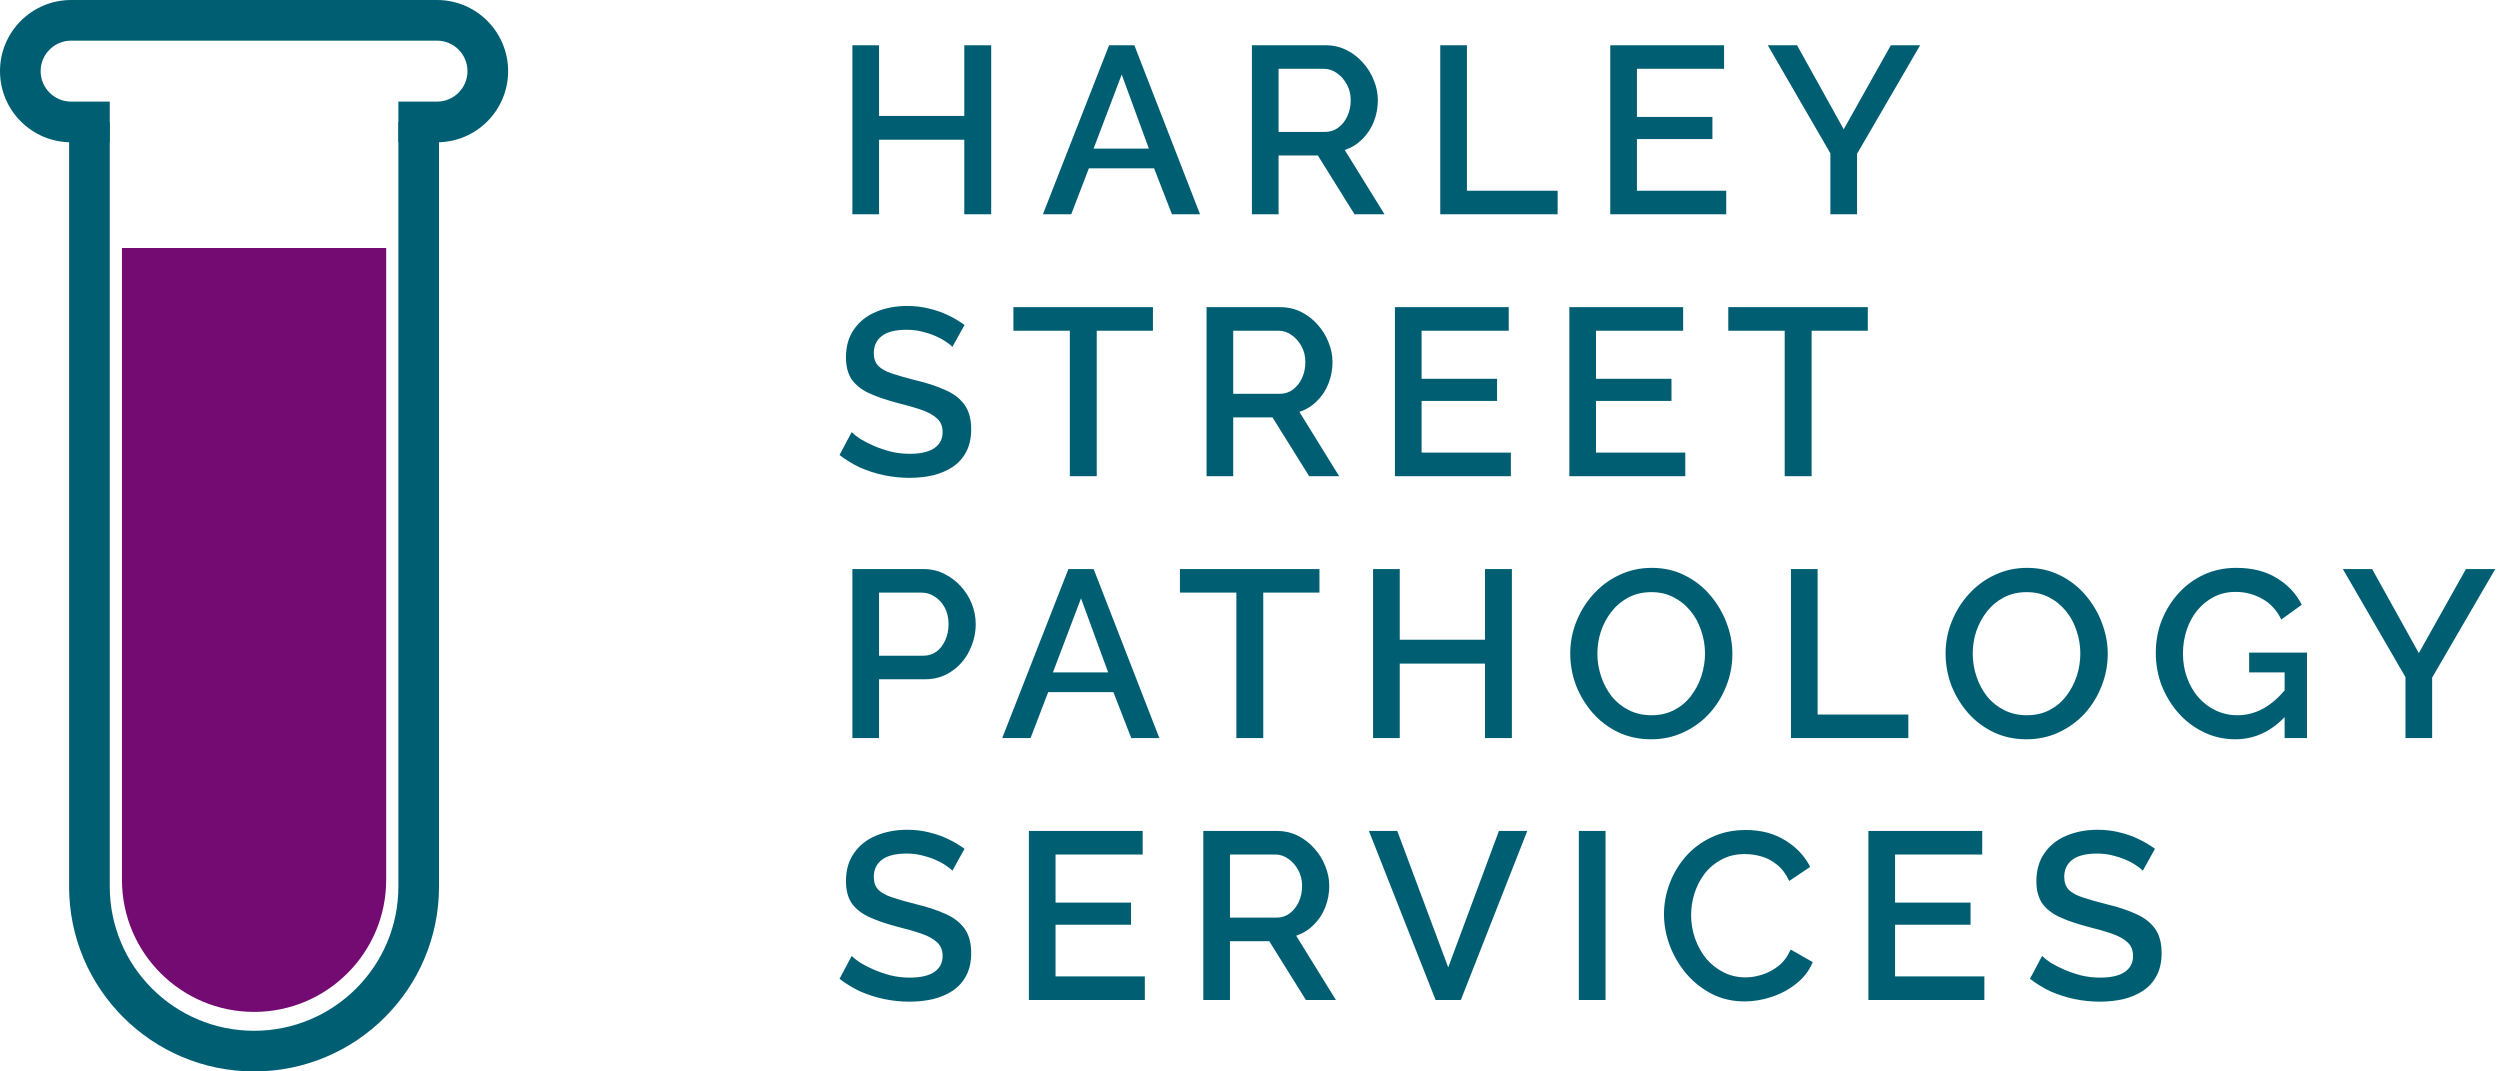 <svg width="105" height="45" viewBox="0 0 105 45" fill="none" xmlns="http://www.w3.org/2000/svg">
<path fill-rule="evenodd" clip-rule="evenodd" d="M16.732 37.236V5.122H18.439V37.236C18.439 41.524 14.96 45 10.671 45C6.381 45 2.902 41.524 2.902 37.236V5.122H4.61V37.236C4.61 40.58 7.323 43.293 10.671 43.293C14.018 43.293 16.732 40.58 16.732 37.236Z" fill="#005E73"/>
<path fill-rule="evenodd" clip-rule="evenodd" d="M0 2.988C0 1.338 1.338 0 2.988 0H18.354C20.004 0 21.341 1.338 21.341 2.988C21.341 4.638 20.004 5.976 18.354 5.976H16.732V4.268H18.354C19.061 4.268 19.634 3.695 19.634 2.988C19.634 2.281 19.061 1.707 18.354 1.707H2.988C2.281 1.707 1.707 2.281 1.707 2.988C1.707 3.695 2.281 4.268 2.988 4.268H4.61V5.976H2.988C1.338 5.976 0 4.638 0 2.988Z" fill="#005E73"/>
<path d="M5.122 10.415H16.22V36.951C16.22 40.016 13.735 42.5 10.671 42.5C7.606 42.5 5.122 40.016 5.122 36.951L5.122 10.415Z" fill="#730B73"/>
<path d="M41.63 1.9V9H40.5V5.87H36.92V9H35.8V1.9H36.92V4.87H40.5V1.9H41.63ZM46.582 1.9H47.642L50.402 9H49.222L48.472 7.07H45.732L44.992 9H43.802L46.582 1.9ZM48.252 6.24L47.112 3.13L45.932 6.24H48.252ZM52.58 9V1.9H55.67C55.99 1.9 56.283 1.967 56.55 2.1C56.816 2.233 57.046 2.41 57.24 2.63C57.44 2.85 57.593 3.097 57.7 3.37C57.813 3.643 57.87 3.923 57.87 4.21C57.87 4.523 57.813 4.823 57.7 5.11C57.586 5.397 57.423 5.643 57.21 5.85C57.003 6.057 56.76 6.207 56.48 6.3L58.15 9H56.89L55.35 6.53H53.7V9H52.58ZM53.7 5.54H55.66C55.866 5.54 56.05 5.48 56.21 5.36C56.37 5.24 56.496 5.08 56.59 4.88C56.683 4.673 56.73 4.45 56.73 4.21C56.73 3.963 56.676 3.743 56.57 3.55C56.463 3.35 56.323 3.19 56.15 3.07C55.983 2.95 55.8 2.89 55.6 2.89H53.7V5.54ZM60.491 9V1.9H61.611V8.01H65.421V9H60.491ZM72.501 8.01V9H67.631V1.9H72.411V2.89H68.751V4.91H71.921V5.84H68.751V8.01H72.501ZM75.476 1.9L77.436 5.43L79.416 1.9H80.646L77.996 6.46V9H76.876V6.44L74.246 1.9H75.476ZM40 14.57C39.933 14.497 39.837 14.42 39.71 14.34C39.583 14.253 39.433 14.173 39.26 14.1C39.087 14.027 38.9 13.967 38.7 13.92C38.5 13.873 38.293 13.85 38.08 13.85C37.613 13.85 37.267 13.937 37.04 14.11C36.813 14.283 36.7 14.523 36.7 14.83C36.7 15.057 36.763 15.237 36.89 15.37C37.017 15.497 37.21 15.603 37.47 15.69C37.73 15.777 38.057 15.87 38.45 15.97C38.93 16.083 39.347 16.22 39.7 16.38C40.053 16.533 40.323 16.74 40.51 17C40.697 17.26 40.79 17.603 40.79 18.03C40.79 18.39 40.723 18.7 40.59 18.96C40.457 19.22 40.27 19.433 40.03 19.6C39.79 19.76 39.513 19.88 39.2 19.96C38.887 20.033 38.55 20.07 38.19 20.07C37.837 20.07 37.483 20.033 37.13 19.96C36.783 19.887 36.45 19.78 36.13 19.64C35.817 19.493 35.527 19.317 35.26 19.11L35.77 18.15C35.857 18.237 35.98 18.333 36.14 18.44C36.307 18.54 36.497 18.637 36.71 18.73C36.93 18.823 37.167 18.903 37.42 18.97C37.68 19.03 37.943 19.06 38.21 19.06C38.657 19.06 38.997 18.983 39.23 18.83C39.47 18.67 39.59 18.443 39.59 18.15C39.59 17.91 39.513 17.72 39.36 17.58C39.207 17.433 38.983 17.31 38.69 17.21C38.397 17.11 38.047 17.01 37.64 16.91C37.173 16.783 36.783 16.647 36.47 16.5C36.157 16.347 35.92 16.153 35.76 15.92C35.607 15.68 35.53 15.377 35.53 15.01C35.53 14.543 35.643 14.15 35.87 13.83C36.097 13.503 36.403 13.26 36.79 13.1C37.183 12.933 37.623 12.85 38.11 12.85C38.43 12.85 38.733 12.887 39.02 12.96C39.307 13.027 39.573 13.12 39.82 13.24C40.073 13.36 40.303 13.497 40.51 13.65L40 14.57ZM48.423 13.89H46.063V20H44.933V13.89H42.563V12.9H48.423V13.89ZM50.675 20V12.9H53.765C54.085 12.9 54.379 12.967 54.645 13.1C54.912 13.233 55.142 13.41 55.335 13.63C55.535 13.85 55.689 14.097 55.795 14.37C55.909 14.643 55.965 14.923 55.965 15.21C55.965 15.523 55.909 15.823 55.795 16.11C55.682 16.397 55.519 16.643 55.305 16.85C55.099 17.057 54.855 17.207 54.575 17.3L56.245 20H54.985L53.445 17.53H51.795V20H50.675ZM51.795 16.54H53.755C53.962 16.54 54.145 16.48 54.305 16.36C54.465 16.24 54.592 16.08 54.685 15.88C54.779 15.673 54.825 15.45 54.825 15.21C54.825 14.963 54.772 14.743 54.665 14.55C54.559 14.35 54.419 14.19 54.245 14.07C54.079 13.95 53.895 13.89 53.695 13.89H51.795V16.54ZM63.457 19.01V20H58.587V12.9H63.367V13.89H59.707V15.91H62.877V16.84H59.707V19.01H63.457ZM70.782 19.01V20H65.912V12.9H70.692V13.89H67.032V15.91H70.202V16.84H67.032V19.01H70.782ZM78.448 13.89H76.088V20H74.957V13.89H72.588V12.9H78.448V13.89ZM35.8 31V23.9H38.78C39.1 23.9 39.393 23.967 39.66 24.1C39.927 24.233 40.16 24.41 40.36 24.63C40.56 24.85 40.713 25.097 40.82 25.37C40.927 25.643 40.98 25.923 40.98 26.21C40.98 26.603 40.89 26.98 40.71 27.34C40.537 27.693 40.287 27.98 39.96 28.2C39.64 28.42 39.267 28.53 38.84 28.53H36.92V31H35.8ZM36.92 27.54H38.77C38.983 27.54 39.17 27.483 39.33 27.37C39.49 27.25 39.613 27.09 39.7 26.89C39.793 26.69 39.84 26.463 39.84 26.21C39.84 25.95 39.787 25.72 39.68 25.52C39.573 25.32 39.433 25.167 39.26 25.06C39.093 24.947 38.91 24.89 38.71 24.89H36.92V27.54ZM44.873 23.9H45.933L48.693 31H47.513L46.763 29.07H44.023L43.283 31H42.093L44.873 23.9ZM46.543 28.24L45.403 25.13L44.223 28.24H46.543ZM55.417 24.89H53.057V31H51.927V24.89H49.557V23.9H55.417V24.89ZM63.499 23.9V31H62.369V27.87H58.789V31H57.669V23.9H58.789V26.87H62.369V23.9H63.499ZM69.35 31.05C68.837 31.05 68.374 30.95 67.96 30.75C67.547 30.55 67.19 30.28 66.89 29.94C66.59 29.593 66.357 29.207 66.19 28.78C66.03 28.347 65.95 27.903 65.95 27.45C65.95 26.977 66.037 26.527 66.21 26.1C66.384 25.667 66.624 25.283 66.93 24.95C67.237 24.61 67.597 24.343 68.01 24.15C68.43 23.95 68.884 23.85 69.37 23.85C69.877 23.85 70.337 23.953 70.75 24.16C71.17 24.367 71.527 24.643 71.82 24.99C72.12 25.337 72.35 25.723 72.51 26.15C72.677 26.577 72.76 27.013 72.76 27.46C72.76 27.933 72.674 28.387 72.5 28.82C72.334 29.247 72.097 29.63 71.79 29.97C71.484 30.303 71.12 30.567 70.7 30.76C70.287 30.953 69.837 31.05 69.35 31.05ZM67.09 27.45C67.09 27.783 67.144 28.107 67.25 28.42C67.357 28.733 67.507 29.013 67.7 29.26C67.9 29.5 68.14 29.69 68.42 29.83C68.7 29.97 69.014 30.04 69.36 30.04C69.72 30.04 70.04 29.967 70.32 29.82C70.6 29.673 70.834 29.477 71.02 29.23C71.214 28.977 71.36 28.697 71.46 28.39C71.56 28.077 71.61 27.763 71.61 27.45C71.61 27.117 71.557 26.797 71.45 26.49C71.35 26.177 71.2 25.9 71 25.66C70.8 25.413 70.56 25.22 70.28 25.08C70.007 24.94 69.7 24.87 69.36 24.87C69 24.87 68.68 24.943 68.4 25.09C68.12 25.237 67.884 25.433 67.69 25.68C67.497 25.927 67.347 26.203 67.24 26.51C67.14 26.817 67.09 27.13 67.09 27.45ZM75.22 31V23.9H76.34V30.01H80.15V31H75.22ZM85.115 31.05C84.601 31.05 84.138 30.95 83.725 30.75C83.311 30.55 82.954 30.28 82.654 29.94C82.355 29.593 82.121 29.207 81.954 28.78C81.794 28.347 81.715 27.903 81.715 27.45C81.715 26.977 81.801 26.527 81.975 26.1C82.148 25.667 82.388 25.283 82.695 24.95C83.001 24.61 83.361 24.343 83.775 24.15C84.195 23.95 84.648 23.85 85.135 23.85C85.641 23.85 86.101 23.953 86.514 24.16C86.934 24.367 87.291 24.643 87.585 24.99C87.885 25.337 88.115 25.723 88.275 26.15C88.441 26.577 88.525 27.013 88.525 27.46C88.525 27.933 88.438 28.387 88.264 28.82C88.098 29.247 87.861 29.63 87.555 29.97C87.248 30.303 86.885 30.567 86.465 30.76C86.051 30.953 85.601 31.05 85.115 31.05ZM82.855 27.45C82.855 27.783 82.908 28.107 83.014 28.42C83.121 28.733 83.271 29.013 83.465 29.26C83.665 29.5 83.904 29.69 84.184 29.83C84.465 29.97 84.778 30.04 85.124 30.04C85.484 30.04 85.805 29.967 86.085 29.82C86.365 29.673 86.598 29.477 86.784 29.23C86.978 28.977 87.124 28.697 87.225 28.39C87.325 28.077 87.374 27.763 87.374 27.45C87.374 27.117 87.321 26.797 87.215 26.49C87.115 26.177 86.965 25.9 86.764 25.66C86.564 25.413 86.325 25.22 86.044 25.08C85.771 24.94 85.465 24.87 85.124 24.87C84.764 24.87 84.445 24.943 84.165 25.09C83.885 25.237 83.648 25.433 83.454 25.68C83.261 25.927 83.111 26.203 83.004 26.51C82.904 26.817 82.855 27.13 82.855 27.45ZM93.884 31.05C93.417 31.05 92.981 30.953 92.574 30.76C92.167 30.567 91.811 30.3 91.504 29.96C91.204 29.62 90.967 29.233 90.794 28.8C90.627 28.367 90.544 27.907 90.544 27.42C90.544 26.933 90.627 26.477 90.794 26.05C90.967 25.623 91.204 25.243 91.504 24.91C91.811 24.577 92.167 24.317 92.574 24.13C92.987 23.943 93.437 23.85 93.924 23.85C94.597 23.85 95.164 23.993 95.624 24.28C96.091 24.56 96.441 24.933 96.674 25.4L95.814 26.02C95.627 25.633 95.361 25.343 95.014 25.15C94.674 24.957 94.301 24.86 93.894 24.86C93.561 24.86 93.257 24.93 92.984 25.07C92.711 25.21 92.474 25.403 92.274 25.65C92.081 25.89 91.934 26.167 91.834 26.48C91.734 26.787 91.684 27.11 91.684 27.45C91.684 27.81 91.741 28.147 91.854 28.46C91.967 28.773 92.127 29.05 92.334 29.29C92.541 29.523 92.784 29.707 93.064 29.84C93.344 29.973 93.647 30.04 93.974 30.04C94.361 30.04 94.727 29.943 95.074 29.75C95.427 29.55 95.757 29.253 96.064 28.86V30C95.444 30.7 94.717 31.05 93.884 31.05ZM95.954 28.24H94.464V27.41H96.894V31H95.954V28.24ZM99.63 23.9L101.59 27.43L103.57 23.9H104.8L102.15 28.46V31H101.03V28.44L98.4 23.9H99.63ZM40 36.57C39.933 36.497 39.837 36.42 39.71 36.34C39.583 36.253 39.433 36.173 39.26 36.1C39.087 36.027 38.9 35.967 38.7 35.92C38.5 35.873 38.293 35.85 38.08 35.85C37.613 35.85 37.267 35.937 37.04 36.11C36.813 36.283 36.7 36.523 36.7 36.83C36.7 37.057 36.763 37.237 36.89 37.37C37.017 37.497 37.21 37.603 37.47 37.69C37.73 37.777 38.057 37.87 38.45 37.97C38.93 38.083 39.347 38.22 39.7 38.38C40.053 38.533 40.323 38.74 40.51 39C40.697 39.26 40.79 39.603 40.79 40.03C40.79 40.39 40.723 40.7 40.59 40.96C40.457 41.22 40.27 41.433 40.03 41.6C39.79 41.76 39.513 41.88 39.2 41.96C38.887 42.033 38.55 42.07 38.19 42.07C37.837 42.07 37.483 42.033 37.13 41.96C36.783 41.887 36.45 41.78 36.13 41.64C35.817 41.493 35.527 41.317 35.26 41.11L35.77 40.15C35.857 40.237 35.98 40.333 36.14 40.44C36.307 40.54 36.497 40.637 36.71 40.73C36.93 40.823 37.167 40.903 37.42 40.97C37.68 41.03 37.943 41.06 38.21 41.06C38.657 41.06 38.997 40.983 39.23 40.83C39.47 40.67 39.59 40.443 39.59 40.15C39.59 39.91 39.513 39.72 39.36 39.58C39.207 39.433 38.983 39.31 38.69 39.21C38.397 39.11 38.047 39.01 37.64 38.91C37.173 38.783 36.783 38.647 36.47 38.5C36.157 38.347 35.92 38.153 35.76 37.92C35.607 37.68 35.53 37.377 35.53 37.01C35.53 36.543 35.643 36.15 35.87 35.83C36.097 35.503 36.403 35.26 36.79 35.1C37.183 34.933 37.623 34.85 38.11 34.85C38.43 34.85 38.733 34.887 39.02 34.96C39.307 35.027 39.573 35.12 39.82 35.24C40.073 35.36 40.303 35.497 40.51 35.65L40 36.57ZM48.083 41.01V42H43.213V34.9H47.993V35.89H44.333V37.91H47.503V38.84H44.333V41.01H48.083ZM50.539 42V34.9H53.629C53.949 34.9 54.242 34.967 54.509 35.1C54.775 35.233 55.005 35.41 55.199 35.63C55.399 35.85 55.552 36.097 55.659 36.37C55.772 36.643 55.829 36.923 55.829 37.21C55.829 37.523 55.772 37.823 55.659 38.11C55.545 38.397 55.382 38.643 55.169 38.85C54.962 39.057 54.719 39.207 54.439 39.3L56.109 42H54.849L53.309 39.53H51.659V42H50.539ZM51.659 38.54H53.619C53.825 38.54 54.009 38.48 54.169 38.36C54.329 38.24 54.455 38.08 54.549 37.88C54.642 37.673 54.689 37.45 54.689 37.21C54.689 36.963 54.635 36.743 54.529 36.55C54.422 36.35 54.282 36.19 54.109 36.07C53.942 35.95 53.759 35.89 53.559 35.89H51.659V38.54ZM58.685 34.9L60.825 40.63L62.955 34.9H64.145L61.355 42H60.295L57.495 34.9H58.685ZM66.312 42V34.9H67.433V42H66.312ZM69.887 38.4C69.887 37.967 69.964 37.543 70.117 37.13C70.27 36.71 70.494 36.33 70.787 35.99C71.087 35.643 71.45 35.37 71.877 35.17C72.304 34.963 72.787 34.86 73.327 34.86C73.967 34.86 74.52 35.007 74.987 35.3C75.454 35.587 75.8 35.957 76.027 36.41L75.147 37C75.014 36.713 74.844 36.487 74.637 36.32C74.437 36.153 74.217 36.037 73.977 35.97C73.744 35.903 73.514 35.87 73.287 35.87C72.914 35.87 72.587 35.947 72.307 36.1C72.027 36.247 71.79 36.443 71.597 36.69C71.41 36.937 71.267 37.213 71.167 37.52C71.074 37.827 71.027 38.133 71.027 38.44C71.027 38.78 71.084 39.11 71.197 39.43C71.31 39.743 71.467 40.023 71.667 40.27C71.874 40.51 72.117 40.7 72.397 40.84C72.677 40.98 72.984 41.05 73.317 41.05C73.544 41.05 73.78 41.01 74.027 40.93C74.274 40.85 74.5 40.727 74.707 40.56C74.92 40.387 75.087 40.16 75.207 39.88L76.137 40.41C75.99 40.763 75.76 41.063 75.447 41.31C75.14 41.557 74.794 41.743 74.407 41.87C74.027 41.997 73.65 42.06 73.277 42.06C72.777 42.06 72.32 41.957 71.907 41.75C71.494 41.537 71.137 41.257 70.837 40.91C70.537 40.557 70.304 40.163 70.137 39.73C69.97 39.29 69.887 38.847 69.887 38.4ZM83.343 41.01V42H78.473V34.9H83.253V35.89H79.593V37.91H82.763V38.84H79.593V41.01H83.343ZM89.998 36.57C89.932 36.497 89.835 36.42 89.708 36.34C89.582 36.253 89.432 36.173 89.258 36.1C89.085 36.027 88.898 35.967 88.698 35.92C88.498 35.873 88.292 35.85 88.078 35.85C87.612 35.85 87.265 35.937 87.038 36.11C86.812 36.283 86.698 36.523 86.698 36.83C86.698 37.057 86.762 37.237 86.888 37.37C87.015 37.497 87.208 37.603 87.468 37.69C87.728 37.777 88.055 37.87 88.448 37.97C88.928 38.083 89.345 38.22 89.698 38.38C90.052 38.533 90.322 38.74 90.508 39C90.695 39.26 90.788 39.603 90.788 40.03C90.788 40.39 90.722 40.7 90.588 40.96C90.455 41.22 90.268 41.433 90.028 41.6C89.788 41.76 89.512 41.88 89.198 41.96C88.885 42.033 88.548 42.07 88.188 42.07C87.835 42.07 87.482 42.033 87.128 41.96C86.782 41.887 86.448 41.78 86.128 41.64C85.815 41.493 85.525 41.317 85.258 41.11L85.768 40.15C85.855 40.237 85.978 40.333 86.138 40.44C86.305 40.54 86.495 40.637 86.708 40.73C86.928 40.823 87.165 40.903 87.418 40.97C87.678 41.03 87.942 41.06 88.208 41.06C88.655 41.06 88.995 40.983 89.228 40.83C89.468 40.67 89.588 40.443 89.588 40.15C89.588 39.91 89.512 39.72 89.358 39.58C89.205 39.433 88.982 39.31 88.688 39.21C88.395 39.11 88.045 39.01 87.638 38.91C87.172 38.783 86.782 38.647 86.468 38.5C86.155 38.347 85.918 38.153 85.758 37.92C85.605 37.68 85.528 37.377 85.528 37.01C85.528 36.543 85.642 36.15 85.868 35.83C86.095 35.503 86.402 35.26 86.788 35.1C87.182 34.933 87.622 34.85 88.108 34.85C88.428 34.85 88.732 34.887 89.018 34.96C89.305 35.027 89.572 35.12 89.818 35.24C90.072 35.36 90.302 35.497 90.508 35.65L89.998 36.57Z" fill="#005E73"/>
</svg>

